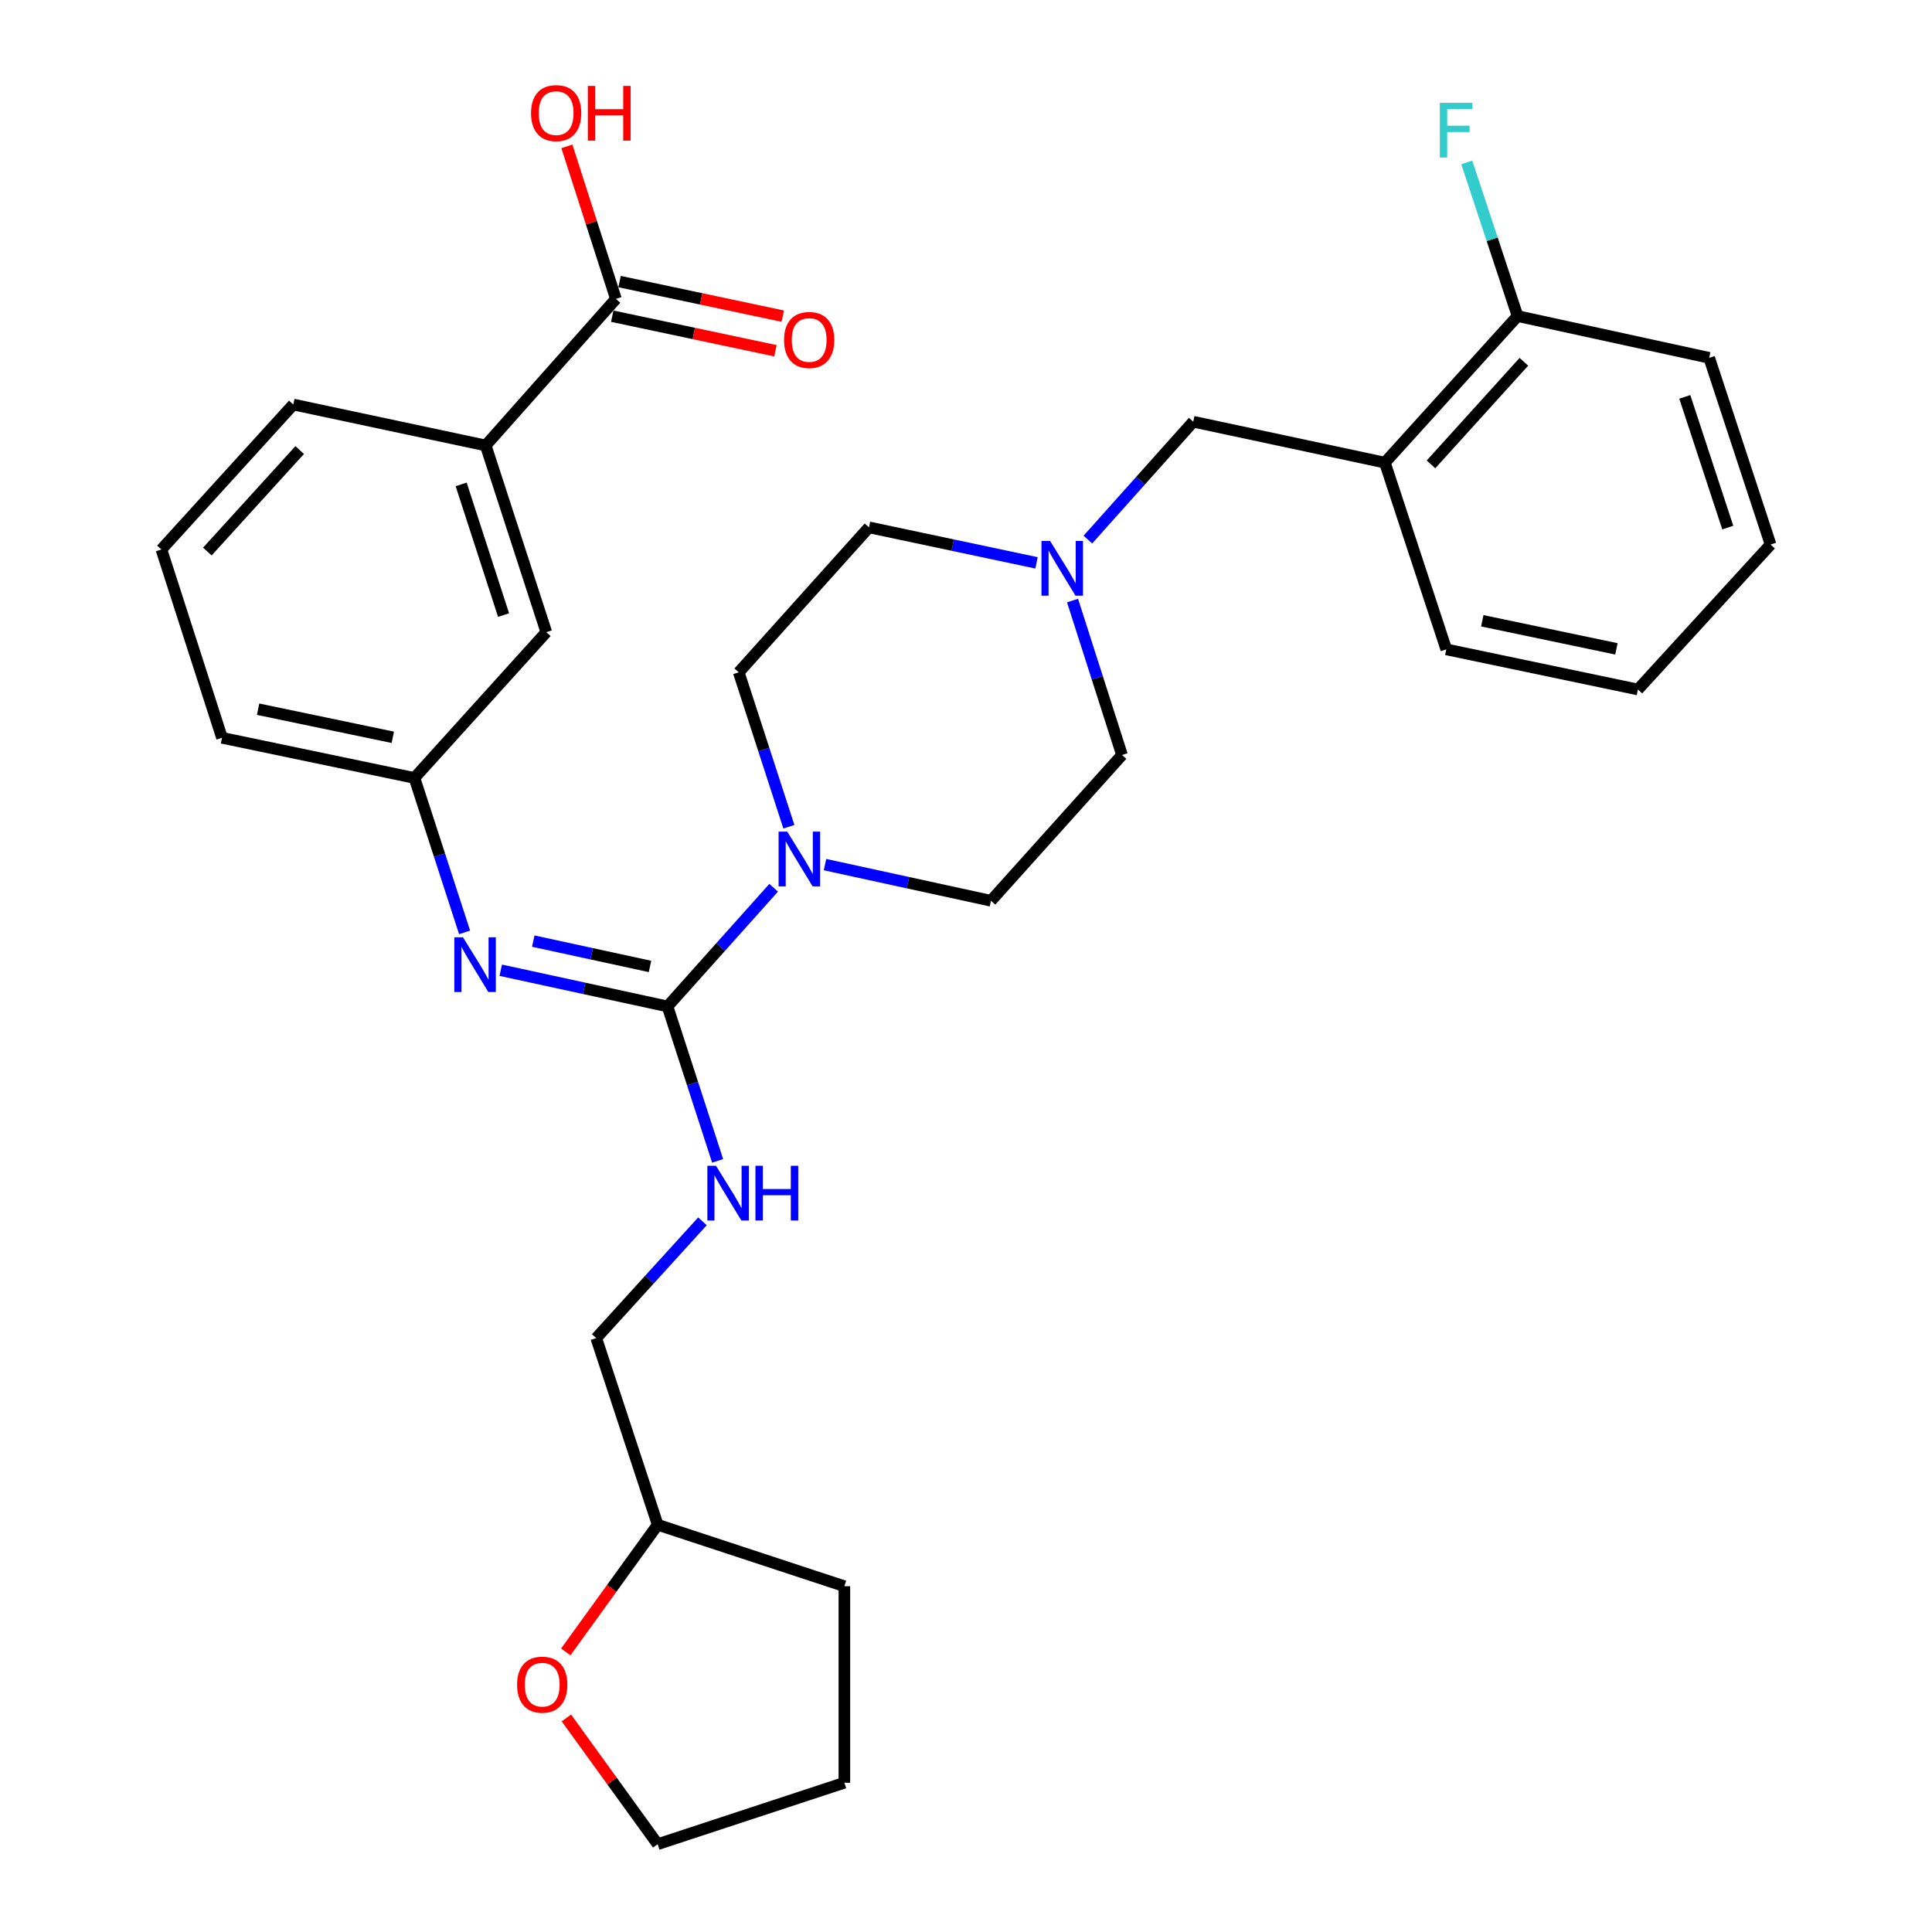 <?xml version='1.0' encoding='iso-8859-1'?>
<svg version='1.1' baseProfile='full'
              xmlns='http://www.w3.org/2000/svg'
                      xmlns:rdkit='http://www.rdkit.org/xml'
                      xmlns:xlink='http://www.w3.org/1999/xlink'
                  xml:space='preserve'
width='1000px' height='1000px' viewBox='0 0 1000 1000'>
<!-- END OF HEADER -->
<rect style='opacity:1.0;fill:#FFFFFF;stroke:none' width='1000' height='1000' x='0' y='0'> </rect>
<path class='bond-0' d='M 345.501,520.928 L 372.971,490.212' style='fill:none;fill-rule:evenodd;stroke:#000000;stroke-width:6px;stroke-linecap:butt;stroke-linejoin:miter;stroke-opacity:1' />
<path class='bond-0' d='M 372.971,490.212 L 400.441,459.496' style='fill:none;fill-rule:evenodd;stroke:#0000FF;stroke-width:6px;stroke-linecap:butt;stroke-linejoin:miter;stroke-opacity:1' />
<path class='bond-1' d='M 345.501,520.928 L 302.344,511.56' style='fill:none;fill-rule:evenodd;stroke:#000000;stroke-width:6px;stroke-linecap:butt;stroke-linejoin:miter;stroke-opacity:1' />
<path class='bond-1' d='M 302.344,511.56 L 259.187,502.192' style='fill:none;fill-rule:evenodd;stroke:#0000FF;stroke-width:6px;stroke-linecap:butt;stroke-linejoin:miter;stroke-opacity:1' />
<path class='bond-1' d='M 336.437,500.229 L 306.227,493.671' style='fill:none;fill-rule:evenodd;stroke:#000000;stroke-width:6px;stroke-linecap:butt;stroke-linejoin:miter;stroke-opacity:1' />
<path class='bond-1' d='M 306.227,493.671 L 276.017,487.114' style='fill:none;fill-rule:evenodd;stroke:#0000FF;stroke-width:6px;stroke-linecap:butt;stroke-linejoin:miter;stroke-opacity:1' />
<path class='bond-4' d='M 345.501,520.928 L 358.473,560.895' style='fill:none;fill-rule:evenodd;stroke:#000000;stroke-width:6px;stroke-linecap:butt;stroke-linejoin:miter;stroke-opacity:1' />
<path class='bond-4' d='M 358.473,560.895 L 371.445,600.861' style='fill:none;fill-rule:evenodd;stroke:#0000FF;stroke-width:6px;stroke-linecap:butt;stroke-linejoin:miter;stroke-opacity:1' />
<path class='bond-10' d='M 408.32,427.925 L 395.349,387.959' style='fill:none;fill-rule:evenodd;stroke:#0000FF;stroke-width:6px;stroke-linecap:butt;stroke-linejoin:miter;stroke-opacity:1' />
<path class='bond-10' d='M 395.349,387.959 L 382.377,347.992' style='fill:none;fill-rule:evenodd;stroke:#000000;stroke-width:6px;stroke-linecap:butt;stroke-linejoin:miter;stroke-opacity:1' />
<path class='bond-11' d='M 427.018,447.518 L 469.972,456.877' style='fill:none;fill-rule:evenodd;stroke:#0000FF;stroke-width:6px;stroke-linecap:butt;stroke-linejoin:miter;stroke-opacity:1' />
<path class='bond-11' d='M 469.972,456.877 L 512.926,466.236' style='fill:none;fill-rule:evenodd;stroke:#000000;stroke-width:6px;stroke-linecap:butt;stroke-linejoin:miter;stroke-opacity:1' />
<path class='bond-8' d='M 240.476,482.607 L 227.496,442.636' style='fill:none;fill-rule:evenodd;stroke:#0000FF;stroke-width:6px;stroke-linecap:butt;stroke-linejoin:miter;stroke-opacity:1' />
<path class='bond-8' d='M 227.496,442.636 L 214.515,402.665' style='fill:none;fill-rule:evenodd;stroke:#000000;stroke-width:6px;stroke-linecap:butt;stroke-linejoin:miter;stroke-opacity:1' />
<path class='bond-2' d='M 318.796,154.706 L 251.401,230.572' style='fill:none;fill-rule:evenodd;stroke:#000000;stroke-width:6px;stroke-linecap:butt;stroke-linejoin:miter;stroke-opacity:1' />
<path class='bond-13' d='M 316.899,163.66 L 359.136,172.605' style='fill:none;fill-rule:evenodd;stroke:#000000;stroke-width:6px;stroke-linecap:butt;stroke-linejoin:miter;stroke-opacity:1' />
<path class='bond-13' d='M 359.136,172.605 L 401.373,181.55' style='fill:none;fill-rule:evenodd;stroke:#FF0000;stroke-width:6px;stroke-linecap:butt;stroke-linejoin:miter;stroke-opacity:1' />
<path class='bond-13' d='M 320.692,145.752 L 362.929,154.697' style='fill:none;fill-rule:evenodd;stroke:#000000;stroke-width:6px;stroke-linecap:butt;stroke-linejoin:miter;stroke-opacity:1' />
<path class='bond-13' d='M 362.929,154.697 L 405.165,163.641' style='fill:none;fill-rule:evenodd;stroke:#FF0000;stroke-width:6px;stroke-linecap:butt;stroke-linejoin:miter;stroke-opacity:1' />
<path class='bond-18' d='M 318.796,154.706 L 306.106,115.232' style='fill:none;fill-rule:evenodd;stroke:#000000;stroke-width:6px;stroke-linecap:butt;stroke-linejoin:miter;stroke-opacity:1' />
<path class='bond-18' d='M 306.106,115.232 L 293.417,75.757' style='fill:none;fill-rule:evenodd;stroke:#FF0000;stroke-width:6px;stroke-linecap:butt;stroke-linejoin:miter;stroke-opacity:1' />
<path class='bond-3' d='M 555.148,310.85 L 567.948,350.818' style='fill:none;fill-rule:evenodd;stroke:#0000FF;stroke-width:6px;stroke-linecap:butt;stroke-linejoin:miter;stroke-opacity:1' />
<path class='bond-3' d='M 567.948,350.818 L 580.748,390.786' style='fill:none;fill-rule:evenodd;stroke:#000000;stroke-width:6px;stroke-linecap:butt;stroke-linejoin:miter;stroke-opacity:1' />
<path class='bond-7' d='M 563.085,279.292 L 590.354,248.785' style='fill:none;fill-rule:evenodd;stroke:#0000FF;stroke-width:6px;stroke-linecap:butt;stroke-linejoin:miter;stroke-opacity:1' />
<path class='bond-7' d='M 590.354,248.785 L 617.623,218.277' style='fill:none;fill-rule:evenodd;stroke:#000000;stroke-width:6px;stroke-linecap:butt;stroke-linejoin:miter;stroke-opacity:1' />
<path class='bond-31' d='M 536.505,291.336 L 493.144,282.148' style='fill:none;fill-rule:evenodd;stroke:#0000FF;stroke-width:6px;stroke-linecap:butt;stroke-linejoin:miter;stroke-opacity:1' />
<path class='bond-31' d='M 493.144,282.148 L 449.782,272.96' style='fill:none;fill-rule:evenodd;stroke:#000000;stroke-width:6px;stroke-linecap:butt;stroke-linejoin:miter;stroke-opacity:1' />
<path class='bond-17' d='M 363.589,632.156 L 336.103,662.375' style='fill:none;fill-rule:evenodd;stroke:#0000FF;stroke-width:6px;stroke-linecap:butt;stroke-linejoin:miter;stroke-opacity:1' />
<path class='bond-17' d='M 336.103,662.375 L 308.616,692.594' style='fill:none;fill-rule:evenodd;stroke:#000000;stroke-width:6px;stroke-linecap:butt;stroke-linejoin:miter;stroke-opacity:1' />
<path class='bond-5' d='M 716.809,239.461 L 617.623,218.277' style='fill:none;fill-rule:evenodd;stroke:#000000;stroke-width:6px;stroke-linecap:butt;stroke-linejoin:miter;stroke-opacity:1' />
<path class='bond-12' d='M 716.809,239.461 L 785.485,163.595' style='fill:none;fill-rule:evenodd;stroke:#000000;stroke-width:6px;stroke-linecap:butt;stroke-linejoin:miter;stroke-opacity:1' />
<path class='bond-12' d='M 740.681,240.366 L 788.754,187.259' style='fill:none;fill-rule:evenodd;stroke:#000000;stroke-width:6px;stroke-linecap:butt;stroke-linejoin:miter;stroke-opacity:1' />
<path class='bond-21' d='M 716.809,239.461 L 748.599,336.114' style='fill:none;fill-rule:evenodd;stroke:#000000;stroke-width:6px;stroke-linecap:butt;stroke-linejoin:miter;stroke-opacity:1' />
<path class='bond-6' d='M 251.401,230.572 L 282.764,327.205' style='fill:none;fill-rule:evenodd;stroke:#000000;stroke-width:6px;stroke-linecap:butt;stroke-linejoin:miter;stroke-opacity:1' />
<path class='bond-6' d='M 238.694,250.718 L 260.648,318.361' style='fill:none;fill-rule:evenodd;stroke:#000000;stroke-width:6px;stroke-linecap:butt;stroke-linejoin:miter;stroke-opacity:1' />
<path class='bond-33' d='M 251.401,230.572 L 151.809,209.379' style='fill:none;fill-rule:evenodd;stroke:#000000;stroke-width:6px;stroke-linecap:butt;stroke-linejoin:miter;stroke-opacity:1' />
<path class='bond-9' d='M 214.515,402.665 L 282.764,327.205' style='fill:none;fill-rule:evenodd;stroke:#000000;stroke-width:6px;stroke-linecap:butt;stroke-linejoin:miter;stroke-opacity:1' />
<path class='bond-24' d='M 214.515,402.665 L 114.913,381.888' style='fill:none;fill-rule:evenodd;stroke:#000000;stroke-width:6px;stroke-linecap:butt;stroke-linejoin:miter;stroke-opacity:1' />
<path class='bond-24' d='M 203.313,381.628 L 133.591,367.085' style='fill:none;fill-rule:evenodd;stroke:#000000;stroke-width:6px;stroke-linecap:butt;stroke-linejoin:miter;stroke-opacity:1' />
<path class='bond-16' d='M 382.377,347.992 L 449.782,272.96' style='fill:none;fill-rule:evenodd;stroke:#000000;stroke-width:6px;stroke-linecap:butt;stroke-linejoin:miter;stroke-opacity:1' />
<path class='bond-15' d='M 512.926,466.236 L 580.748,390.786' style='fill:none;fill-rule:evenodd;stroke:#000000;stroke-width:6px;stroke-linecap:butt;stroke-linejoin:miter;stroke-opacity:1' />
<path class='bond-19' d='M 785.485,163.595 L 772.343,123.833' style='fill:none;fill-rule:evenodd;stroke:#000000;stroke-width:6px;stroke-linecap:butt;stroke-linejoin:miter;stroke-opacity:1' />
<path class='bond-19' d='M 772.343,123.833 L 759.201,84.072' style='fill:none;fill-rule:evenodd;stroke:#33CCCC;stroke-width:6px;stroke-linecap:butt;stroke-linejoin:miter;stroke-opacity:1' />
<path class='bond-26' d='M 785.485,163.595 L 884.67,185.215' style='fill:none;fill-rule:evenodd;stroke:#000000;stroke-width:6px;stroke-linecap:butt;stroke-linejoin:miter;stroke-opacity:1' />
<path class='bond-14' d='M 292.844,855.026 L 316.63,822.121' style='fill:none;fill-rule:evenodd;stroke:#FF0000;stroke-width:6px;stroke-linecap:butt;stroke-linejoin:miter;stroke-opacity:1' />
<path class='bond-14' d='M 316.63,822.121 L 340.417,789.216' style='fill:none;fill-rule:evenodd;stroke:#000000;stroke-width:6px;stroke-linecap:butt;stroke-linejoin:miter;stroke-opacity:1' />
<path class='bond-25' d='M 293.167,889.206 L 316.792,921.876' style='fill:none;fill-rule:evenodd;stroke:#FF0000;stroke-width:6px;stroke-linecap:butt;stroke-linejoin:miter;stroke-opacity:1' />
<path class='bond-25' d='M 316.792,921.876 L 340.417,954.545' style='fill:none;fill-rule:evenodd;stroke:#000000;stroke-width:6px;stroke-linecap:butt;stroke-linejoin:miter;stroke-opacity:1' />
<path class='bond-20' d='M 308.616,692.594 L 340.417,789.216' style='fill:none;fill-rule:evenodd;stroke:#000000;stroke-width:6px;stroke-linecap:butt;stroke-linejoin:miter;stroke-opacity:1' />
<path class='bond-27' d='M 340.417,789.216 L 437.049,821.027' style='fill:none;fill-rule:evenodd;stroke:#000000;stroke-width:6px;stroke-linecap:butt;stroke-linejoin:miter;stroke-opacity:1' />
<path class='bond-28' d='M 748.599,336.114 L 847.784,356.881' style='fill:none;fill-rule:evenodd;stroke:#000000;stroke-width:6px;stroke-linecap:butt;stroke-linejoin:miter;stroke-opacity:1' />
<path class='bond-28' d='M 767.228,321.312 L 836.658,335.849' style='fill:none;fill-rule:evenodd;stroke:#000000;stroke-width:6px;stroke-linecap:butt;stroke-linejoin:miter;stroke-opacity:1' />
<path class='bond-22' d='M 151.809,209.379 L 83.549,284.411' style='fill:none;fill-rule:evenodd;stroke:#000000;stroke-width:6px;stroke-linecap:butt;stroke-linejoin:miter;stroke-opacity:1' />
<path class='bond-22' d='M 155.111,232.952 L 107.329,285.475' style='fill:none;fill-rule:evenodd;stroke:#000000;stroke-width:6px;stroke-linecap:butt;stroke-linejoin:miter;stroke-opacity:1' />
<path class='bond-23' d='M 83.549,284.411 L 114.913,381.888' style='fill:none;fill-rule:evenodd;stroke:#000000;stroke-width:6px;stroke-linecap:butt;stroke-linejoin:miter;stroke-opacity:1' />
<path class='bond-32' d='M 340.417,954.545 L 437.049,922.745' style='fill:none;fill-rule:evenodd;stroke:#000000;stroke-width:6px;stroke-linecap:butt;stroke-linejoin:miter;stroke-opacity:1' />
<path class='bond-34' d='M 884.67,185.215 L 916.45,281.858' style='fill:none;fill-rule:evenodd;stroke:#000000;stroke-width:6px;stroke-linecap:butt;stroke-linejoin:miter;stroke-opacity:1' />
<path class='bond-34' d='M 872.048,205.43 L 894.294,273.08' style='fill:none;fill-rule:evenodd;stroke:#000000;stroke-width:6px;stroke-linecap:butt;stroke-linejoin:miter;stroke-opacity:1' />
<path class='bond-29' d='M 437.049,821.027 L 437.049,922.745' style='fill:none;fill-rule:evenodd;stroke:#000000;stroke-width:6px;stroke-linecap:butt;stroke-linejoin:miter;stroke-opacity:1' />
<path class='bond-30' d='M 847.784,356.881 L 916.45,281.858' style='fill:none;fill-rule:evenodd;stroke:#000000;stroke-width:6px;stroke-linecap:butt;stroke-linejoin:miter;stroke-opacity:1' />
<path  class='atom-1' d='M 407.48 430.465
L 416.76 445.465
Q 417.68 446.945, 419.16 449.625
Q 420.64 452.305, 420.72 452.465
L 420.72 430.465
L 424.48 430.465
L 424.48 458.785
L 420.6 458.785
L 410.64 442.385
Q 409.48 440.465, 408.24 438.265
Q 407.04 436.065, 406.68 435.385
L 406.68 458.785
L 403 458.785
L 403 430.465
L 407.48 430.465
' fill='#0000FF'/>
<path  class='atom-2' d='M 239.639 485.148
L 248.919 500.148
Q 249.839 501.628, 251.319 504.308
Q 252.799 506.988, 252.879 507.148
L 252.879 485.148
L 256.639 485.148
L 256.639 513.468
L 252.759 513.468
L 242.799 497.068
Q 241.639 495.148, 240.399 492.948
Q 239.199 490.748, 238.839 490.068
L 238.839 513.468
L 235.159 513.468
L 235.159 485.148
L 239.639 485.148
' fill='#0000FF'/>
<path  class='atom-4' d='M 543.541 279.994
L 552.821 294.994
Q 553.741 296.474, 555.221 299.154
Q 556.701 301.834, 556.781 301.994
L 556.781 279.994
L 560.541 279.994
L 560.541 308.314
L 556.661 308.314
L 546.701 291.914
Q 545.541 289.994, 544.301 287.794
Q 543.101 285.594, 542.741 284.914
L 542.741 308.314
L 539.061 308.314
L 539.061 279.994
L 543.541 279.994
' fill='#0000FF'/>
<path  class='atom-5' d='M 370.605 603.401
L 379.885 618.401
Q 380.805 619.881, 382.285 622.561
Q 383.765 625.241, 383.845 625.401
L 383.845 603.401
L 387.605 603.401
L 387.605 631.721
L 383.725 631.721
L 373.765 615.321
Q 372.605 613.401, 371.365 611.201
Q 370.165 609.001, 369.805 608.321
L 369.805 631.721
L 366.125 631.721
L 366.125 603.401
L 370.605 603.401
' fill='#0000FF'/>
<path  class='atom-5' d='M 391.005 603.401
L 394.845 603.401
L 394.845 615.441
L 409.325 615.441
L 409.325 603.401
L 413.165 603.401
L 413.165 631.721
L 409.325 631.721
L 409.325 618.641
L 394.845 618.641
L 394.845 631.721
L 391.005 631.721
L 391.005 603.401
' fill='#0000FF'/>
<path  class='atom-14' d='M 405.825 175.97
Q 405.825 169.17, 409.185 165.37
Q 412.545 161.57, 418.825 161.57
Q 425.105 161.57, 428.465 165.37
Q 431.825 169.17, 431.825 175.97
Q 431.825 182.85, 428.425 186.77
Q 425.025 190.65, 418.825 190.65
Q 412.585 190.65, 409.185 186.77
Q 405.825 182.89, 405.825 175.97
M 418.825 187.45
Q 423.145 187.45, 425.465 184.57
Q 427.825 181.65, 427.825 175.97
Q 427.825 170.41, 425.465 167.61
Q 423.145 164.77, 418.825 164.77
Q 414.505 164.77, 412.145 167.57
Q 409.825 170.37, 409.825 175.97
Q 409.825 181.69, 412.145 184.57
Q 414.505 187.45, 418.825 187.45
' fill='#FF0000'/>
<path  class='atom-15' d='M 267.649 871.976
Q 267.649 865.176, 271.009 861.376
Q 274.369 857.576, 280.649 857.576
Q 286.929 857.576, 290.289 861.376
Q 293.649 865.176, 293.649 871.976
Q 293.649 878.856, 290.249 882.776
Q 286.849 886.656, 280.649 886.656
Q 274.409 886.656, 271.009 882.776
Q 267.649 878.896, 267.649 871.976
M 280.649 883.456
Q 284.969 883.456, 287.289 880.576
Q 289.649 877.656, 289.649 871.976
Q 289.649 866.416, 287.289 863.616
Q 284.969 860.776, 280.649 860.776
Q 276.329 860.776, 273.969 863.576
Q 271.649 866.376, 271.649 871.976
Q 271.649 877.696, 273.969 880.576
Q 276.329 883.456, 280.649 883.456
' fill='#FF0000'/>
<path  class='atom-19' d='M 274.859 58.55
Q 274.859 51.75, 278.219 47.95
Q 281.579 44.15, 287.859 44.15
Q 294.139 44.15, 297.499 47.95
Q 300.859 51.75, 300.859 58.55
Q 300.859 65.43, 297.459 69.35
Q 294.059 73.23, 287.859 73.23
Q 281.619 73.23, 278.219 69.35
Q 274.859 65.47, 274.859 58.55
M 287.859 70.03
Q 292.179 70.03, 294.499 67.15
Q 296.859 64.23, 296.859 58.55
Q 296.859 52.99, 294.499 50.19
Q 292.179 47.35, 287.859 47.35
Q 283.539 47.35, 281.179 50.15
Q 278.859 52.95, 278.859 58.55
Q 278.859 64.27, 281.179 67.15
Q 283.539 70.03, 287.859 70.03
' fill='#FF0000'/>
<path  class='atom-19' d='M 304.259 44.47
L 308.099 44.47
L 308.099 56.51
L 322.579 56.51
L 322.579 44.47
L 326.419 44.47
L 326.419 72.79
L 322.579 72.79
L 322.579 59.71
L 308.099 59.71
L 308.099 72.79
L 304.259 72.79
L 304.259 44.47
' fill='#FF0000'/>
<path  class='atom-20' d='M 745.264 53.219
L 762.104 53.219
L 762.104 56.459
L 749.064 56.459
L 749.064 65.059
L 760.664 65.059
L 760.664 68.339
L 749.064 68.339
L 749.064 81.539
L 745.264 81.539
L 745.264 53.219
' fill='#33CCCC'/>
</svg>
